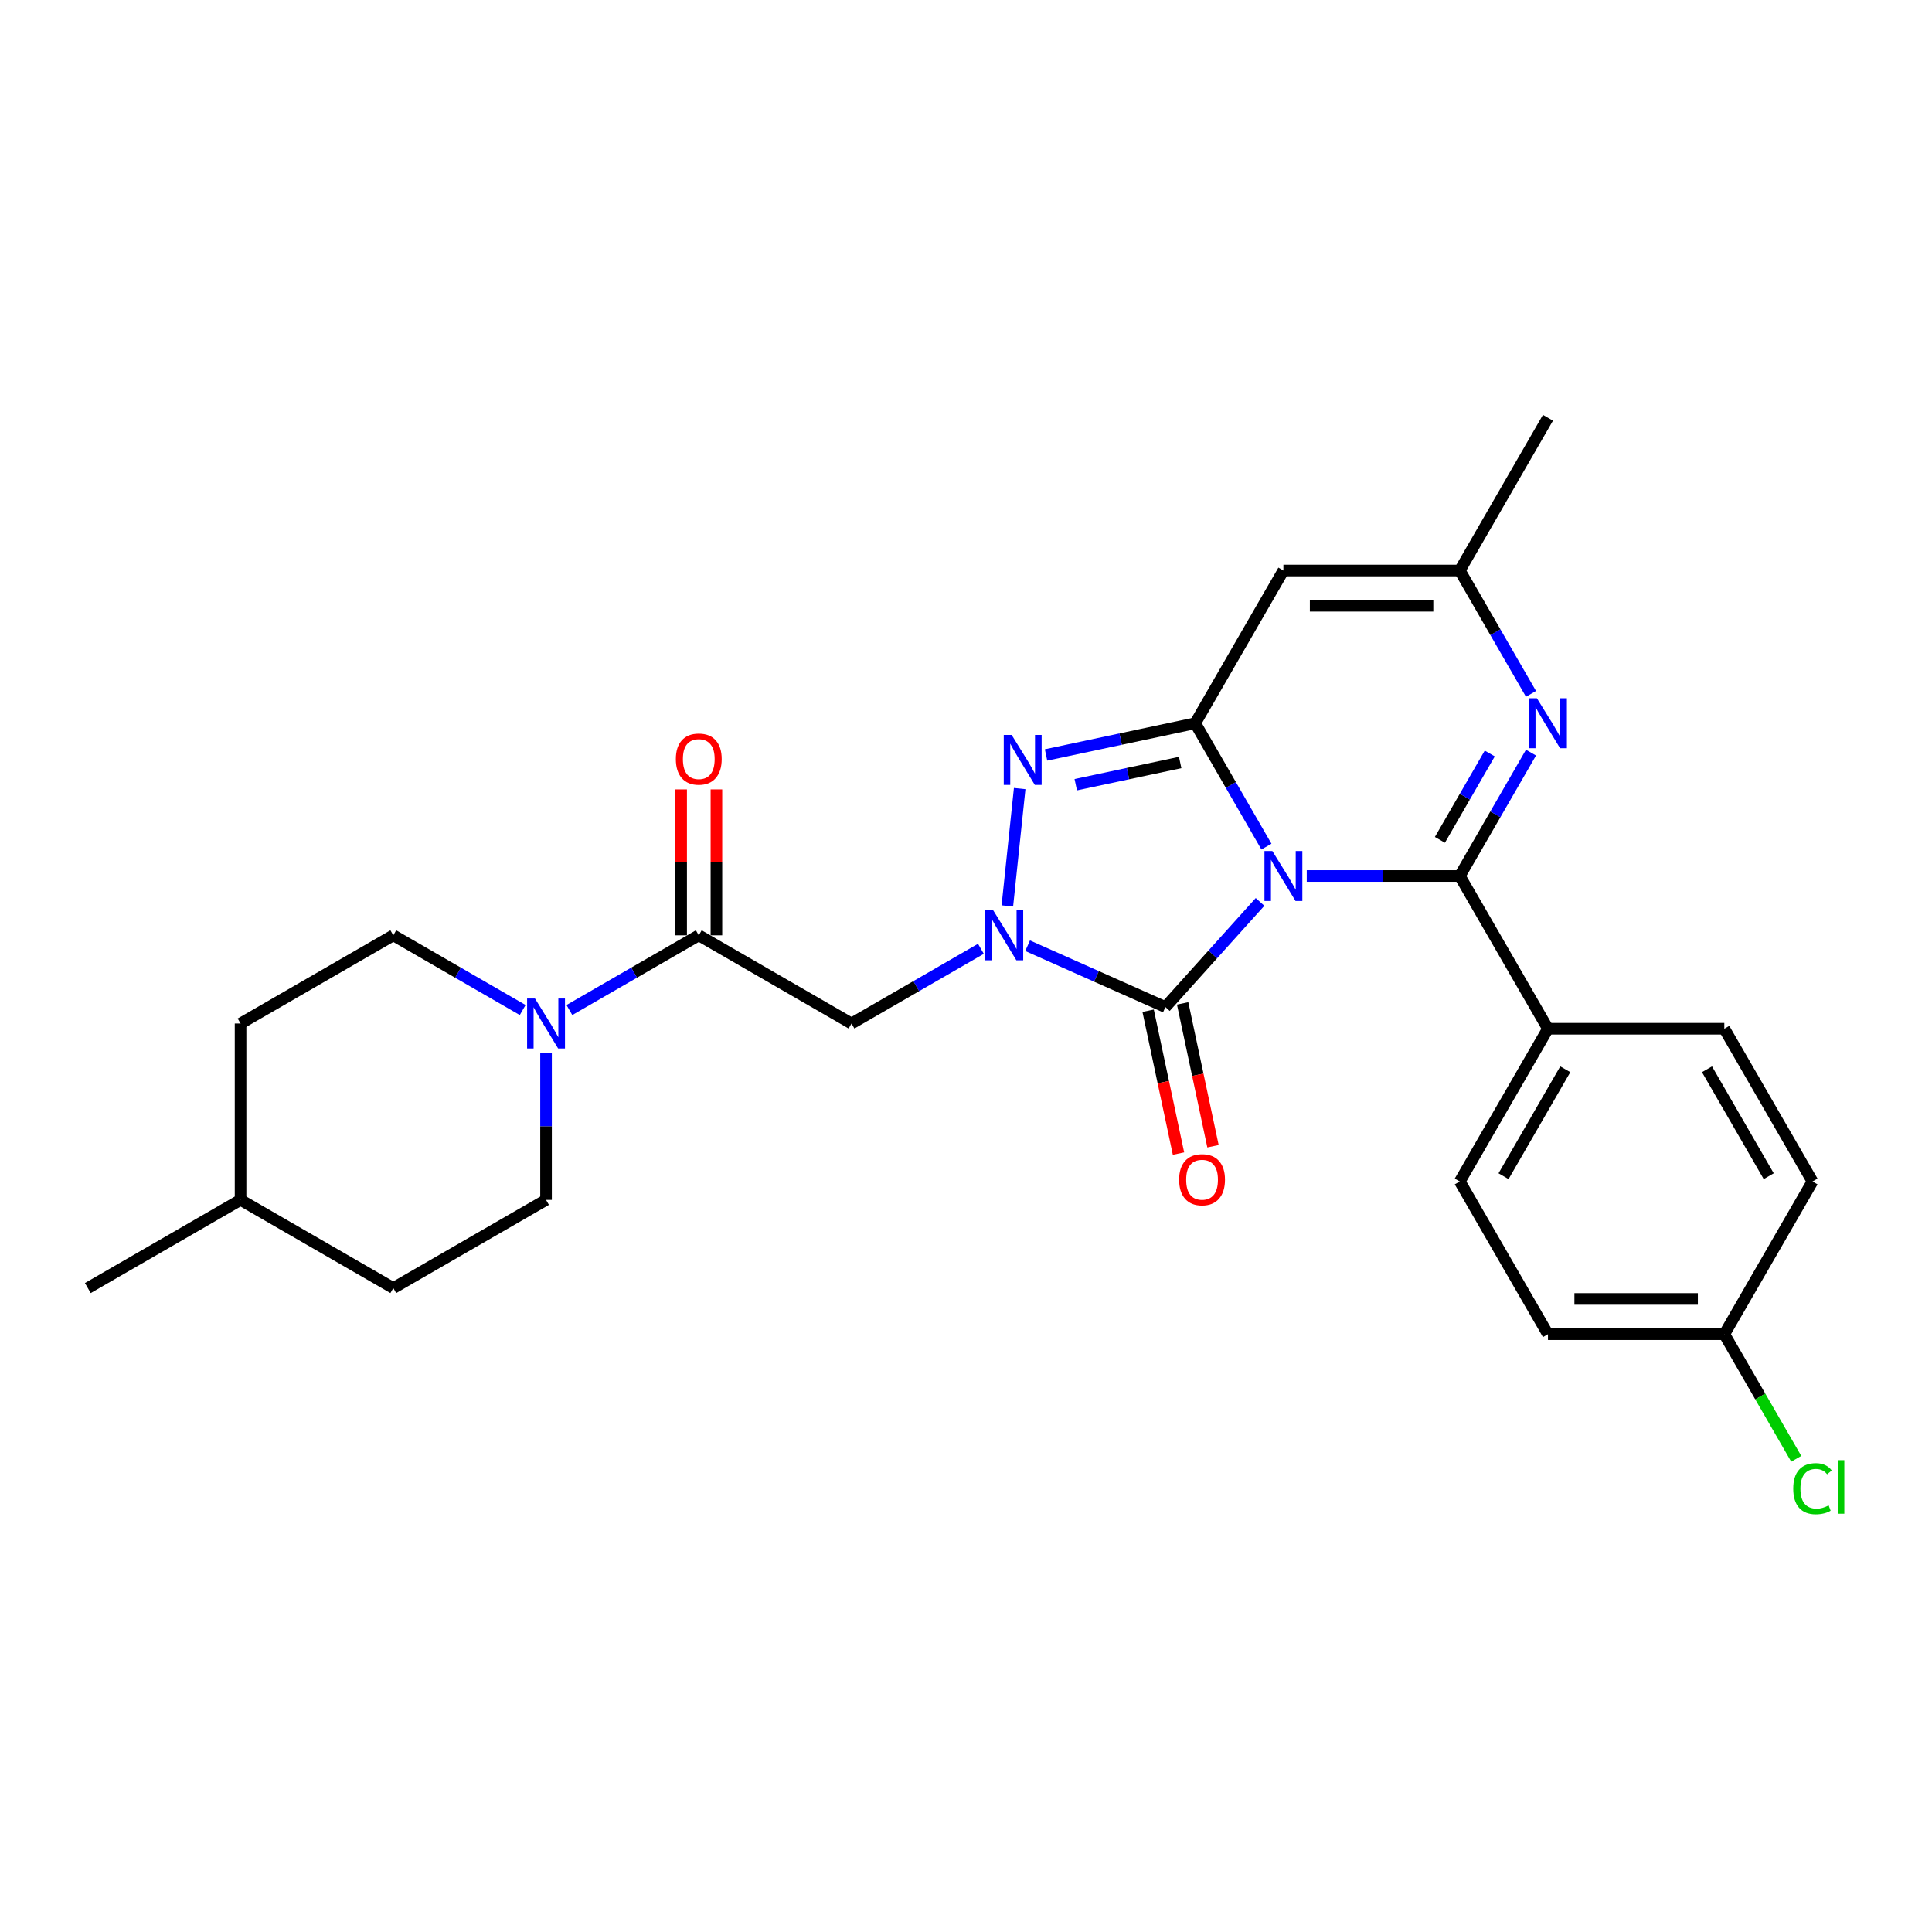 <?xml version='1.0' encoding='iso-8859-1'?>
<svg version='1.1' baseProfile='full'
              xmlns='http://www.w3.org/2000/svg'
                      xmlns:rdkit='http://www.rdkit.org/xml'
                      xmlns:xlink='http://www.w3.org/1999/xlink'
                  xml:space='preserve'
width='1000px' height='1000px' viewBox='0 0 1000 1000'>
<!-- END OF HEADER -->
<rect style='opacity:1.0;fill:#FFFFFF;stroke:none' width='1000' height='1000' x='0' y='0'> </rect>
<path class='bond-0' d='M 655.504,438.201 L 637.072,406.276' style='fill:none;fill-rule:evenodd;stroke:#0000FF;stroke-width:6px;stroke-linecap:butt;stroke-linejoin:miter;stroke-opacity:1' />
<path class='bond-0' d='M 637.072,406.276 L 618.64,374.351' style='fill:none;fill-rule:evenodd;stroke:#000000;stroke-width:6px;stroke-linecap:butt;stroke-linejoin:miter;stroke-opacity:1' />
<path class='bond-2' d='M 676.371,453.409 L 715.972,453.409' style='fill:none;fill-rule:evenodd;stroke:#0000FF;stroke-width:6px;stroke-linecap:butt;stroke-linejoin:miter;stroke-opacity:1' />
<path class='bond-2' d='M 715.972,453.409 L 755.573,453.409' style='fill:none;fill-rule:evenodd;stroke:#000000;stroke-width:6px;stroke-linecap:butt;stroke-linejoin:miter;stroke-opacity:1' />
<path class='bond-3' d='M 652.198,466.833 L 627.699,494.042' style='fill:none;fill-rule:evenodd;stroke:#0000FF;stroke-width:6px;stroke-linecap:butt;stroke-linejoin:miter;stroke-opacity:1' />
<path class='bond-3' d='M 627.699,494.042 L 603.201,521.25' style='fill:none;fill-rule:evenodd;stroke:#000000;stroke-width:6px;stroke-linecap:butt;stroke-linejoin:miter;stroke-opacity:1' />
<path class='bond-4' d='M 618.64,374.351 L 580.037,382.557' style='fill:none;fill-rule:evenodd;stroke:#000000;stroke-width:6px;stroke-linecap:butt;stroke-linejoin:miter;stroke-opacity:1' />
<path class='bond-4' d='M 580.037,382.557 L 541.433,390.762' style='fill:none;fill-rule:evenodd;stroke:#0000FF;stroke-width:6px;stroke-linecap:butt;stroke-linejoin:miter;stroke-opacity:1' />
<path class='bond-4' d='M 610.855,394.672 L 583.833,400.415' style='fill:none;fill-rule:evenodd;stroke:#000000;stroke-width:6px;stroke-linecap:butt;stroke-linejoin:miter;stroke-opacity:1' />
<path class='bond-4' d='M 583.833,400.415 L 556.81,406.159' style='fill:none;fill-rule:evenodd;stroke:#0000FF;stroke-width:6px;stroke-linecap:butt;stroke-linejoin:miter;stroke-opacity:1' />
<path class='bond-6' d='M 618.64,374.351 L 664.285,295.293' style='fill:none;fill-rule:evenodd;stroke:#000000;stroke-width:6px;stroke-linecap:butt;stroke-linejoin:miter;stroke-opacity:1' />
<path class='bond-1' d='M 531.891,489.501 L 567.546,505.376' style='fill:none;fill-rule:evenodd;stroke:#0000FF;stroke-width:6px;stroke-linecap:butt;stroke-linejoin:miter;stroke-opacity:1' />
<path class='bond-1' d='M 567.546,505.376 L 603.201,521.25' style='fill:none;fill-rule:evenodd;stroke:#000000;stroke-width:6px;stroke-linecap:butt;stroke-linejoin:miter;stroke-opacity:1' />
<path class='bond-7' d='M 507.718,491.098 L 474.232,510.431' style='fill:none;fill-rule:evenodd;stroke:#0000FF;stroke-width:6px;stroke-linecap:butt;stroke-linejoin:miter;stroke-opacity:1' />
<path class='bond-7' d='M 474.232,510.431 L 440.746,529.764' style='fill:none;fill-rule:evenodd;stroke:#000000;stroke-width:6px;stroke-linecap:butt;stroke-linejoin:miter;stroke-opacity:1' />
<path class='bond-27' d='M 521.403,468.911 L 527.788,408.158' style='fill:none;fill-rule:evenodd;stroke:#0000FF;stroke-width:6px;stroke-linecap:butt;stroke-linejoin:miter;stroke-opacity:1' />
<path class='bond-5' d='M 755.573,453.409 L 774.005,421.485' style='fill:none;fill-rule:evenodd;stroke:#000000;stroke-width:6px;stroke-linecap:butt;stroke-linejoin:miter;stroke-opacity:1' />
<path class='bond-5' d='M 774.005,421.485 L 792.437,389.56' style='fill:none;fill-rule:evenodd;stroke:#0000FF;stroke-width:6px;stroke-linecap:butt;stroke-linejoin:miter;stroke-opacity:1' />
<path class='bond-5' d='M 745.291,434.703 L 758.194,412.356' style='fill:none;fill-rule:evenodd;stroke:#000000;stroke-width:6px;stroke-linecap:butt;stroke-linejoin:miter;stroke-opacity:1' />
<path class='bond-5' d='M 758.194,412.356 L 771.096,390.008' style='fill:none;fill-rule:evenodd;stroke:#0000FF;stroke-width:6px;stroke-linecap:butt;stroke-linejoin:miter;stroke-opacity:1' />
<path class='bond-11' d='M 755.573,453.409 L 801.218,532.468' style='fill:none;fill-rule:evenodd;stroke:#000000;stroke-width:6px;stroke-linecap:butt;stroke-linejoin:miter;stroke-opacity:1' />
<path class='bond-12' d='M 594.271,523.148 L 602.129,560.118' style='fill:none;fill-rule:evenodd;stroke:#000000;stroke-width:6px;stroke-linecap:butt;stroke-linejoin:miter;stroke-opacity:1' />
<path class='bond-12' d='M 602.129,560.118 L 609.988,597.087' style='fill:none;fill-rule:evenodd;stroke:#FF0000;stroke-width:6px;stroke-linecap:butt;stroke-linejoin:miter;stroke-opacity:1' />
<path class='bond-12' d='M 612.13,519.352 L 619.988,556.322' style='fill:none;fill-rule:evenodd;stroke:#000000;stroke-width:6px;stroke-linecap:butt;stroke-linejoin:miter;stroke-opacity:1' />
<path class='bond-12' d='M 619.988,556.322 L 627.846,593.291' style='fill:none;fill-rule:evenodd;stroke:#FF0000;stroke-width:6px;stroke-linecap:butt;stroke-linejoin:miter;stroke-opacity:1' />
<path class='bond-10' d='M 792.437,359.142 L 774.005,327.218' style='fill:none;fill-rule:evenodd;stroke:#0000FF;stroke-width:6px;stroke-linecap:butt;stroke-linejoin:miter;stroke-opacity:1' />
<path class='bond-10' d='M 774.005,327.218 L 755.573,295.293' style='fill:none;fill-rule:evenodd;stroke:#000000;stroke-width:6px;stroke-linecap:butt;stroke-linejoin:miter;stroke-opacity:1' />
<path class='bond-28' d='M 664.285,295.293 L 755.573,295.293' style='fill:none;fill-rule:evenodd;stroke:#000000;stroke-width:6px;stroke-linecap:butt;stroke-linejoin:miter;stroke-opacity:1' />
<path class='bond-28' d='M 677.978,313.551 L 741.88,313.551' style='fill:none;fill-rule:evenodd;stroke:#000000;stroke-width:6px;stroke-linecap:butt;stroke-linejoin:miter;stroke-opacity:1' />
<path class='bond-8' d='M 440.746,529.764 L 361.688,484.12' style='fill:none;fill-rule:evenodd;stroke:#000000;stroke-width:6px;stroke-linecap:butt;stroke-linejoin:miter;stroke-opacity:1' />
<path class='bond-9' d='M 361.688,484.12 L 328.202,503.453' style='fill:none;fill-rule:evenodd;stroke:#000000;stroke-width:6px;stroke-linecap:butt;stroke-linejoin:miter;stroke-opacity:1' />
<path class='bond-9' d='M 328.202,503.453 L 294.716,522.786' style='fill:none;fill-rule:evenodd;stroke:#0000FF;stroke-width:6px;stroke-linecap:butt;stroke-linejoin:miter;stroke-opacity:1' />
<path class='bond-13' d='M 370.817,484.12 L 370.817,446.354' style='fill:none;fill-rule:evenodd;stroke:#000000;stroke-width:6px;stroke-linecap:butt;stroke-linejoin:miter;stroke-opacity:1' />
<path class='bond-13' d='M 370.817,446.354 L 370.817,408.587' style='fill:none;fill-rule:evenodd;stroke:#FF0000;stroke-width:6px;stroke-linecap:butt;stroke-linejoin:miter;stroke-opacity:1' />
<path class='bond-13' d='M 352.559,484.12 L 352.559,446.354' style='fill:none;fill-rule:evenodd;stroke:#000000;stroke-width:6px;stroke-linecap:butt;stroke-linejoin:miter;stroke-opacity:1' />
<path class='bond-13' d='M 352.559,446.354 L 352.559,408.587' style='fill:none;fill-rule:evenodd;stroke:#FF0000;stroke-width:6px;stroke-linecap:butt;stroke-linejoin:miter;stroke-opacity:1' />
<path class='bond-14' d='M 270.543,522.786 L 237.057,503.453' style='fill:none;fill-rule:evenodd;stroke:#0000FF;stroke-width:6px;stroke-linecap:butt;stroke-linejoin:miter;stroke-opacity:1' />
<path class='bond-14' d='M 237.057,503.453 L 203.571,484.12' style='fill:none;fill-rule:evenodd;stroke:#000000;stroke-width:6px;stroke-linecap:butt;stroke-linejoin:miter;stroke-opacity:1' />
<path class='bond-15' d='M 282.629,544.973 L 282.629,583.013' style='fill:none;fill-rule:evenodd;stroke:#0000FF;stroke-width:6px;stroke-linecap:butt;stroke-linejoin:miter;stroke-opacity:1' />
<path class='bond-15' d='M 282.629,583.013 L 282.629,621.053' style='fill:none;fill-rule:evenodd;stroke:#000000;stroke-width:6px;stroke-linecap:butt;stroke-linejoin:miter;stroke-opacity:1' />
<path class='bond-25' d='M 755.573,295.293 L 801.218,216.235' style='fill:none;fill-rule:evenodd;stroke:#000000;stroke-width:6px;stroke-linecap:butt;stroke-linejoin:miter;stroke-opacity:1' />
<path class='bond-16' d='M 801.218,532.468 L 755.573,611.526' style='fill:none;fill-rule:evenodd;stroke:#000000;stroke-width:6px;stroke-linecap:butt;stroke-linejoin:miter;stroke-opacity:1' />
<path class='bond-16' d='M 810.183,553.455 L 778.232,608.796' style='fill:none;fill-rule:evenodd;stroke:#000000;stroke-width:6px;stroke-linecap:butt;stroke-linejoin:miter;stroke-opacity:1' />
<path class='bond-17' d='M 801.218,532.468 L 892.506,532.468' style='fill:none;fill-rule:evenodd;stroke:#000000;stroke-width:6px;stroke-linecap:butt;stroke-linejoin:miter;stroke-opacity:1' />
<path class='bond-21' d='M 203.571,484.12 L 124.513,529.764' style='fill:none;fill-rule:evenodd;stroke:#000000;stroke-width:6px;stroke-linecap:butt;stroke-linejoin:miter;stroke-opacity:1' />
<path class='bond-22' d='M 282.629,621.053 L 203.571,666.697' style='fill:none;fill-rule:evenodd;stroke:#000000;stroke-width:6px;stroke-linecap:butt;stroke-linejoin:miter;stroke-opacity:1' />
<path class='bond-20' d='M 755.573,611.526 L 801.218,690.584' style='fill:none;fill-rule:evenodd;stroke:#000000;stroke-width:6px;stroke-linecap:butt;stroke-linejoin:miter;stroke-opacity:1' />
<path class='bond-19' d='M 892.506,532.468 L 938.151,611.526' style='fill:none;fill-rule:evenodd;stroke:#000000;stroke-width:6px;stroke-linecap:butt;stroke-linejoin:miter;stroke-opacity:1' />
<path class='bond-19' d='M 883.541,553.455 L 915.492,608.796' style='fill:none;fill-rule:evenodd;stroke:#000000;stroke-width:6px;stroke-linecap:butt;stroke-linejoin:miter;stroke-opacity:1' />
<path class='bond-18' d='M 892.506,690.584 L 938.151,611.526' style='fill:none;fill-rule:evenodd;stroke:#000000;stroke-width:6px;stroke-linecap:butt;stroke-linejoin:miter;stroke-opacity:1' />
<path class='bond-23' d='M 892.506,690.584 L 911.123,722.829' style='fill:none;fill-rule:evenodd;stroke:#000000;stroke-width:6px;stroke-linecap:butt;stroke-linejoin:miter;stroke-opacity:1' />
<path class='bond-23' d='M 911.123,722.829 L 929.739,755.073' style='fill:none;fill-rule:evenodd;stroke:#00CC00;stroke-width:6px;stroke-linecap:butt;stroke-linejoin:miter;stroke-opacity:1' />
<path class='bond-29' d='M 892.506,690.584 L 801.218,690.584' style='fill:none;fill-rule:evenodd;stroke:#000000;stroke-width:6px;stroke-linecap:butt;stroke-linejoin:miter;stroke-opacity:1' />
<path class='bond-29' d='M 878.813,672.327 L 814.911,672.327' style='fill:none;fill-rule:evenodd;stroke:#000000;stroke-width:6px;stroke-linecap:butt;stroke-linejoin:miter;stroke-opacity:1' />
<path class='bond-30' d='M 124.513,529.764 L 124.513,621.053' style='fill:none;fill-rule:evenodd;stroke:#000000;stroke-width:6px;stroke-linecap:butt;stroke-linejoin:miter;stroke-opacity:1' />
<path class='bond-24' d='M 203.571,666.697 L 124.513,621.053' style='fill:none;fill-rule:evenodd;stroke:#000000;stroke-width:6px;stroke-linecap:butt;stroke-linejoin:miter;stroke-opacity:1' />
<path class='bond-26' d='M 124.513,621.053 L 45.455,666.697' style='fill:none;fill-rule:evenodd;stroke:#000000;stroke-width:6px;stroke-linecap:butt;stroke-linejoin:miter;stroke-opacity:1' />
<path  class='atom-0' d='M 658.57 440.483
L 667.042 454.176
Q 667.881 455.527, 669.233 457.974
Q 670.584 460.42, 670.657 460.567
L 670.657 440.483
L 674.089 440.483
L 674.089 466.336
L 670.547 466.336
L 661.455 451.365
Q 660.396 449.612, 659.264 447.604
Q 658.168 445.595, 657.84 444.974
L 657.84 466.336
L 654.48 466.336
L 654.48 440.483
L 658.57 440.483
' fill='#0000FF'/>
<path  class='atom-2' d='M 514.09 471.193
L 522.561 484.887
Q 523.401 486.238, 524.752 488.684
Q 526.103 491.131, 526.176 491.277
L 526.176 471.193
L 529.609 471.193
L 529.609 497.046
L 526.067 497.046
L 516.974 482.075
Q 515.915 480.322, 514.783 478.314
Q 513.688 476.305, 513.359 475.685
L 513.359 497.046
L 510 497.046
L 510 471.193
L 514.09 471.193
' fill='#0000FF'/>
<path  class='atom-5' d='M 523.632 380.405
L 532.104 394.098
Q 532.943 395.449, 534.294 397.896
Q 535.646 400.342, 535.719 400.488
L 535.719 380.405
L 539.151 380.405
L 539.151 406.258
L 535.609 406.258
L 526.517 391.286
Q 525.458 389.534, 524.326 387.525
Q 523.23 385.517, 522.902 384.896
L 522.902 406.258
L 519.542 406.258
L 519.542 380.405
L 523.632 380.405
' fill='#0000FF'/>
<path  class='atom-6' d='M 795.503 361.425
L 803.975 375.118
Q 804.814 376.469, 806.166 378.916
Q 807.517 381.362, 807.59 381.508
L 807.59 361.425
L 811.022 361.425
L 811.022 387.278
L 807.48 387.278
L 798.388 372.306
Q 797.329 370.554, 796.197 368.545
Q 795.101 366.537, 794.773 365.916
L 794.773 387.278
L 791.413 387.278
L 791.413 361.425
L 795.503 361.425
' fill='#0000FF'/>
<path  class='atom-10' d='M 276.915 516.838
L 285.386 530.531
Q 286.226 531.882, 287.577 534.328
Q 288.928 536.775, 289.001 536.921
L 289.001 516.838
L 292.434 516.838
L 292.434 542.691
L 288.892 542.691
L 279.799 527.719
Q 278.741 525.966, 277.609 523.958
Q 276.513 521.95, 276.184 521.329
L 276.184 542.691
L 272.825 542.691
L 272.825 516.838
L 276.915 516.838
' fill='#0000FF'/>
<path  class='atom-13' d='M 610.313 610.617
Q 610.313 604.409, 613.38 600.94
Q 616.448 597.471, 622.181 597.471
Q 627.914 597.471, 630.981 600.94
Q 634.048 604.409, 634.048 610.617
Q 634.048 616.898, 630.944 620.476
Q 627.841 624.018, 622.181 624.018
Q 616.484 624.018, 613.38 620.476
Q 610.313 616.934, 610.313 610.617
M 622.181 621.097
Q 626.124 621.097, 628.242 618.468
Q 630.397 615.802, 630.397 610.617
Q 630.397 605.541, 628.242 602.985
Q 626.124 600.393, 622.181 600.393
Q 618.237 600.393, 616.083 602.949
Q 613.965 605.505, 613.965 610.617
Q 613.965 615.839, 616.083 618.468
Q 618.237 621.097, 622.181 621.097
' fill='#FF0000'/>
<path  class='atom-14' d='M 349.82 392.904
Q 349.82 386.696, 352.888 383.227
Q 355.955 379.759, 361.688 379.759
Q 367.421 379.759, 370.488 383.227
Q 373.555 386.696, 373.555 392.904
Q 373.555 399.185, 370.451 402.763
Q 367.348 406.305, 361.688 406.305
Q 355.991 406.305, 352.888 402.763
Q 349.82 399.221, 349.82 392.904
M 361.688 403.384
Q 365.631 403.384, 367.749 400.755
Q 369.904 398.089, 369.904 392.904
Q 369.904 387.828, 367.749 385.272
Q 365.631 382.68, 361.688 382.68
Q 357.744 382.68, 355.59 385.236
Q 353.472 387.792, 353.472 392.904
Q 353.472 398.126, 355.59 400.755
Q 357.744 403.384, 361.688 403.384
' fill='#FF0000'/>
<path  class='atom-24' d='M 928.182 770.537
Q 928.182 764.111, 931.176 760.751
Q 934.207 757.355, 939.94 757.355
Q 945.271 757.355, 948.119 761.116
L 945.709 763.088
Q 943.628 760.349, 939.94 760.349
Q 936.033 760.349, 933.951 762.979
Q 931.907 765.571, 931.907 770.537
Q 931.907 775.649, 934.024 778.279
Q 936.179 780.908, 940.342 780.908
Q 943.19 780.908, 946.513 779.191
L 947.535 781.93
Q 946.184 782.806, 944.139 783.318
Q 942.094 783.829, 939.83 783.829
Q 934.207 783.829, 931.176 780.396
Q 928.182 776.964, 928.182 770.537
' fill='#00CC00'/>
<path  class='atom-24' d='M 951.26 755.785
L 954.619 755.785
L 954.619 783.5
L 951.26 783.5
L 951.26 755.785
' fill='#00CC00'/>
</svg>
